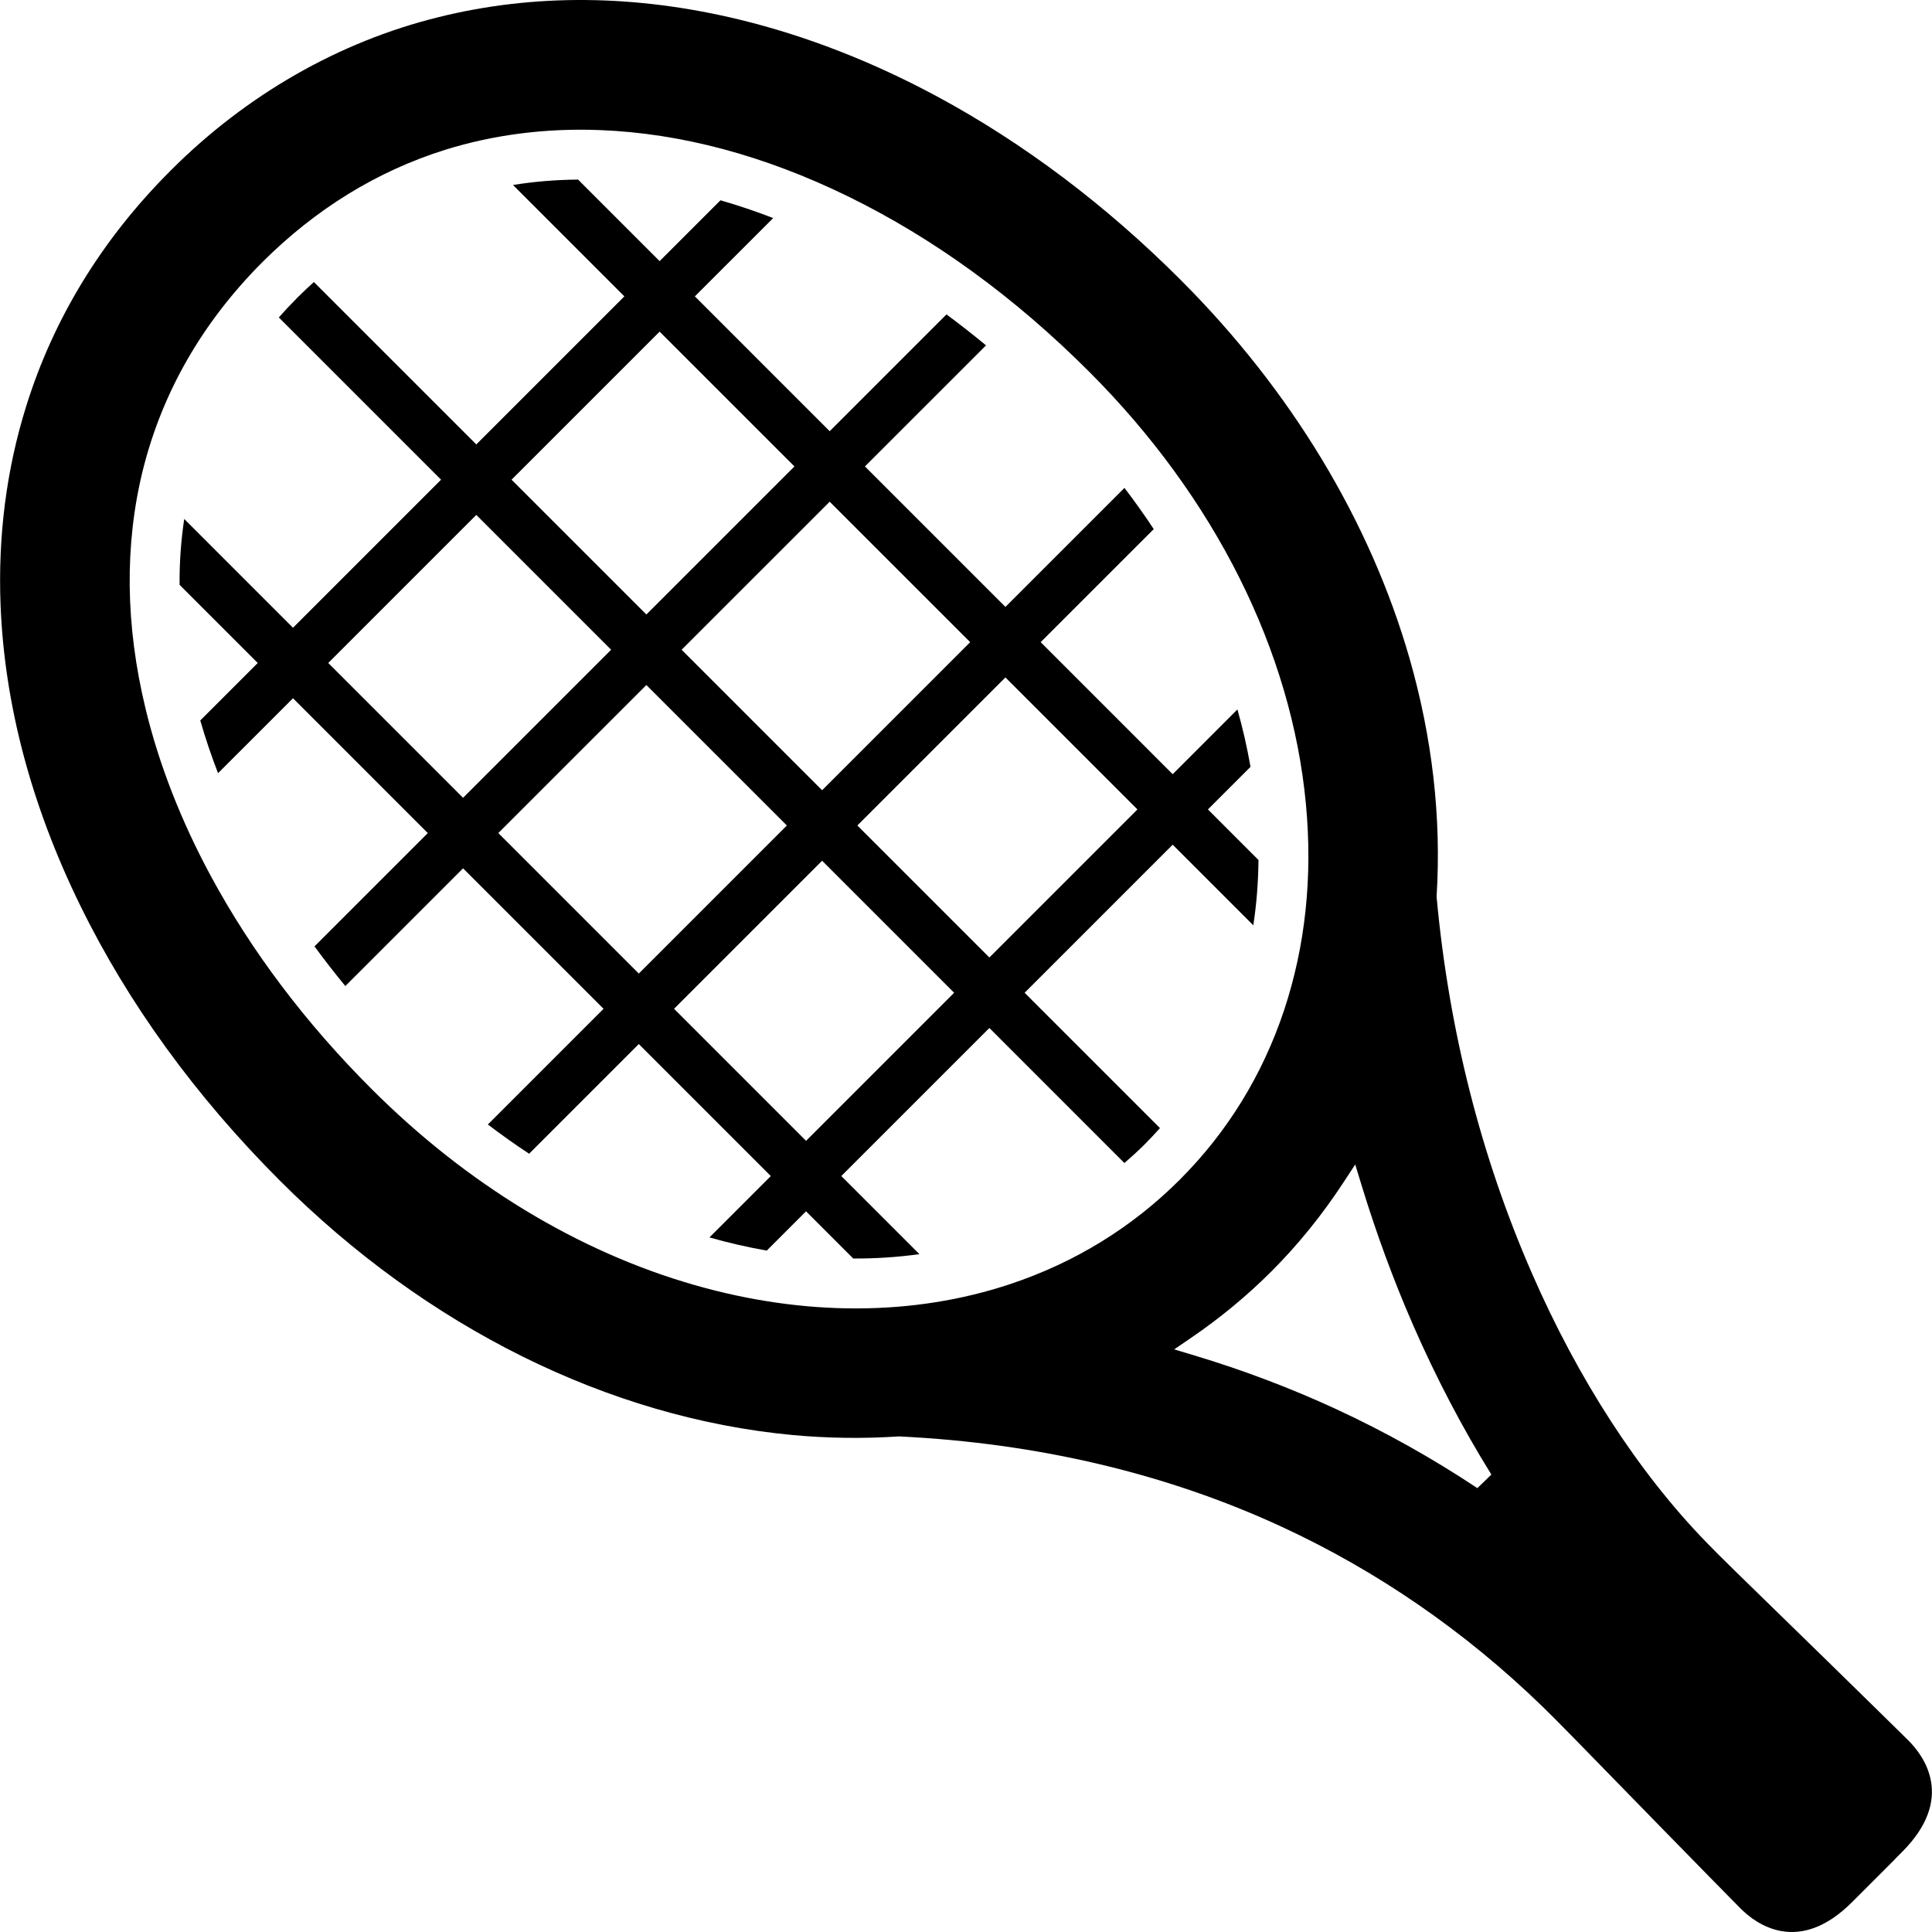 <svg xmlns="http://www.w3.org/2000/svg" xmlns:xlink="http://www.w3.org/1999/xlink" height="800px" width="800px" id="_x32_" viewBox="0 0 512 512" xml:space="preserve"><style type="text/css">	.st0{fill:#000000;}</style><g>	<path class="st0" d="M332.139,245.212c0.862-5.635,1.321-11.408,1.369-17.308l-13.394-13.397l11.284-11.284  c-0.888-5.084-2.036-10.161-3.47-15.217l-17.154,17.161l-34.986-34.99l29.964-29.956c-2.44-3.706-5.033-7.344-7.755-10.925  l-31.552,31.541l-37.227-37.227l32.088-32.084c-3.456-2.847-6.944-5.605-10.481-8.202l-30.947,30.947l-35.73-35.731l20.752-20.748  c-4.674-1.82-9.333-3.375-13.973-4.71L174.807,69.2l-21.608-21.608c-5.876,0.044-11.636,0.521-17.249,1.431l29.513,29.516  l-39.238,39.238L83.18,74.74c-1.456,1.321-2.905,2.67-4.332,4.094c-1.732,1.738-3.379,3.507-4.964,5.29l43.002,43.001  l-39.238,39.238l-28.826-28.834c-0.848,5.701-1.288,11.512-1.225,17.462l20.708,20.705l-15.231,15.231  c1.335,4.652,2.905,9.318,4.711,13.977l19.864-19.861l35.727,35.731l-30.03,30.022c2.605,3.551,5.319,7.058,8.173,10.514  l31.2-31.197l37.228,37.228l-30.661,30.661c3.588,2.722,7.23,5.312,10.936,7.747l29.065-29.068l34.986,34.982l-16.266,16.266  c5.081,1.446,10.154,2.605,15.194,3.492l10.411-10.411l12.51,12.509c5.95,0.029,11.801-0.359,17.531-1.159l-20.697-20.698  l39.238-39.237l35.782,35.789c1.827-1.577,3.617-3.198,5.338-4.915c1.409-1.416,2.77-2.862,4.087-4.344l-35.866-35.862  l39.241-39.245L332.139,245.212z M257.105,170.178l-39.238,39.245l-37.231-37.234l39.241-39.23L257.105,170.178z M174.807,87.887  l35.727,35.724l-39.238,39.237l-35.73-35.724L174.807,87.887z M86.988,175.695l39.237-39.238l35.731,35.731l-39.238,39.237  L86.988,175.695z M132.058,220.766l39.238-39.23l37.228,37.227L169.289,258L132.058,220.766z M213.615,302.329l-34.986-34.989  l39.238-39.237l34.986,34.989L213.615,302.329z M262.193,253.744l-34.986-34.982l39.238-39.238l34.986,34.983L262.193,253.744z"></path>	<path class="st0" d="M505.777,461.276c-2.105-2.106-11.115-10.917-21.507-21.093c-14.476-14.168-23.754-23.096-29.091-28.431  c-1.009-1.013-2.007-2.025-2.986-3.038c-17.96-18.496-33.955-43.155-46.226-71.3c-13.5-30.918-21.992-64.418-25.239-99.584  l-0.014-0.198l0.01-0.205c1.276-20.719-1.14-41.894-7.176-62.928c-10.448-36.392-31.416-71.073-60.635-100.295  c-19.872-19.876-41.549-36.207-64.425-48.563c-17.22-9.288-34.88-16.163-52.496-20.44c-27.671-6.706-54.502-6.926-79.763-0.66  c-26.358,6.508-50.874,20.528-70.892,40.544l-0.205,0.206C27.053,63.367,14.206,84.351,6.939,107.66  c-5.214,16.67-7.495,34.366-6.79,52.606c1.023,26.339,8.118,53.134,21.09,79.642c12.733,26.023,30.558,50.588,52.965,73.001  c38.896,38.886,87.11,62.812,135.773,67.382c9.277,0.865,18.727,0.998,28.086,0.382h0.301c36.677,1.775,70.76,9.816,101.314,23.94  c25.335,11.717,48.563,27.726,69.037,47.58c1.02,0.99,2.04,1.996,3.056,3.016c5.337,5.333,14.266,14.607,28.437,29.083  c10.165,10.396,18.985,19.406,21.094,21.512c4.179,4.182,15.422,12.377,29.506-1.71l11.42-11.416l-0.025-0.022l1.87-1.872  C518.158,476.698,509.96,465.458,505.777,461.276z M183.978,340.525c-30.808-8.834-60.364-26.779-85.482-51.908  c-17.517-17.506-31.853-36.501-42.624-56.458c-7.891-14.615-13.706-29.509-17.278-44.263c-5.389-22.238-5.628-43.574-0.712-63.406  c5.147-20.609,15.789-39.112,31.618-54.982l0.004-0.008c14.142-14.116,30.43-24.138,48.409-29.781  c12.909-4.028,26.713-5.795,41.028-5.246c21.516,0.822,43.676,6.75,65.871,17.609c22.612,11.064,44.08,26.67,63.812,46.413  c33.273,33.258,53.681,73.985,57.466,114.676c1.797,19.223-0.154,37.572-5.792,54.55c-5.72,17.161-15.022,32.282-27.653,44.924  c-12.641,12.627-27.755,21.923-44.927,27.653C242.104,348.816,213.15,348.897,183.978,340.525z M391.52,394.371  c-11.93-7.924-24.523-14.974-37.425-20.939c-11.981-5.547-24.641-10.338-37.624-14.241l-5.294-1.592l4.567-3.125  c7.641-5.217,14.762-11.108,21.218-17.565c7.022-7.022,13.445-14.96,19.094-23.595l3.092-4.718l1.651,5.4  c3.903,12.81,8.511,25.312,13.684,37.161c6.104,13.962,13.085,27.293,20.745,39.619L391.52,394.371z"></path></g></svg>
